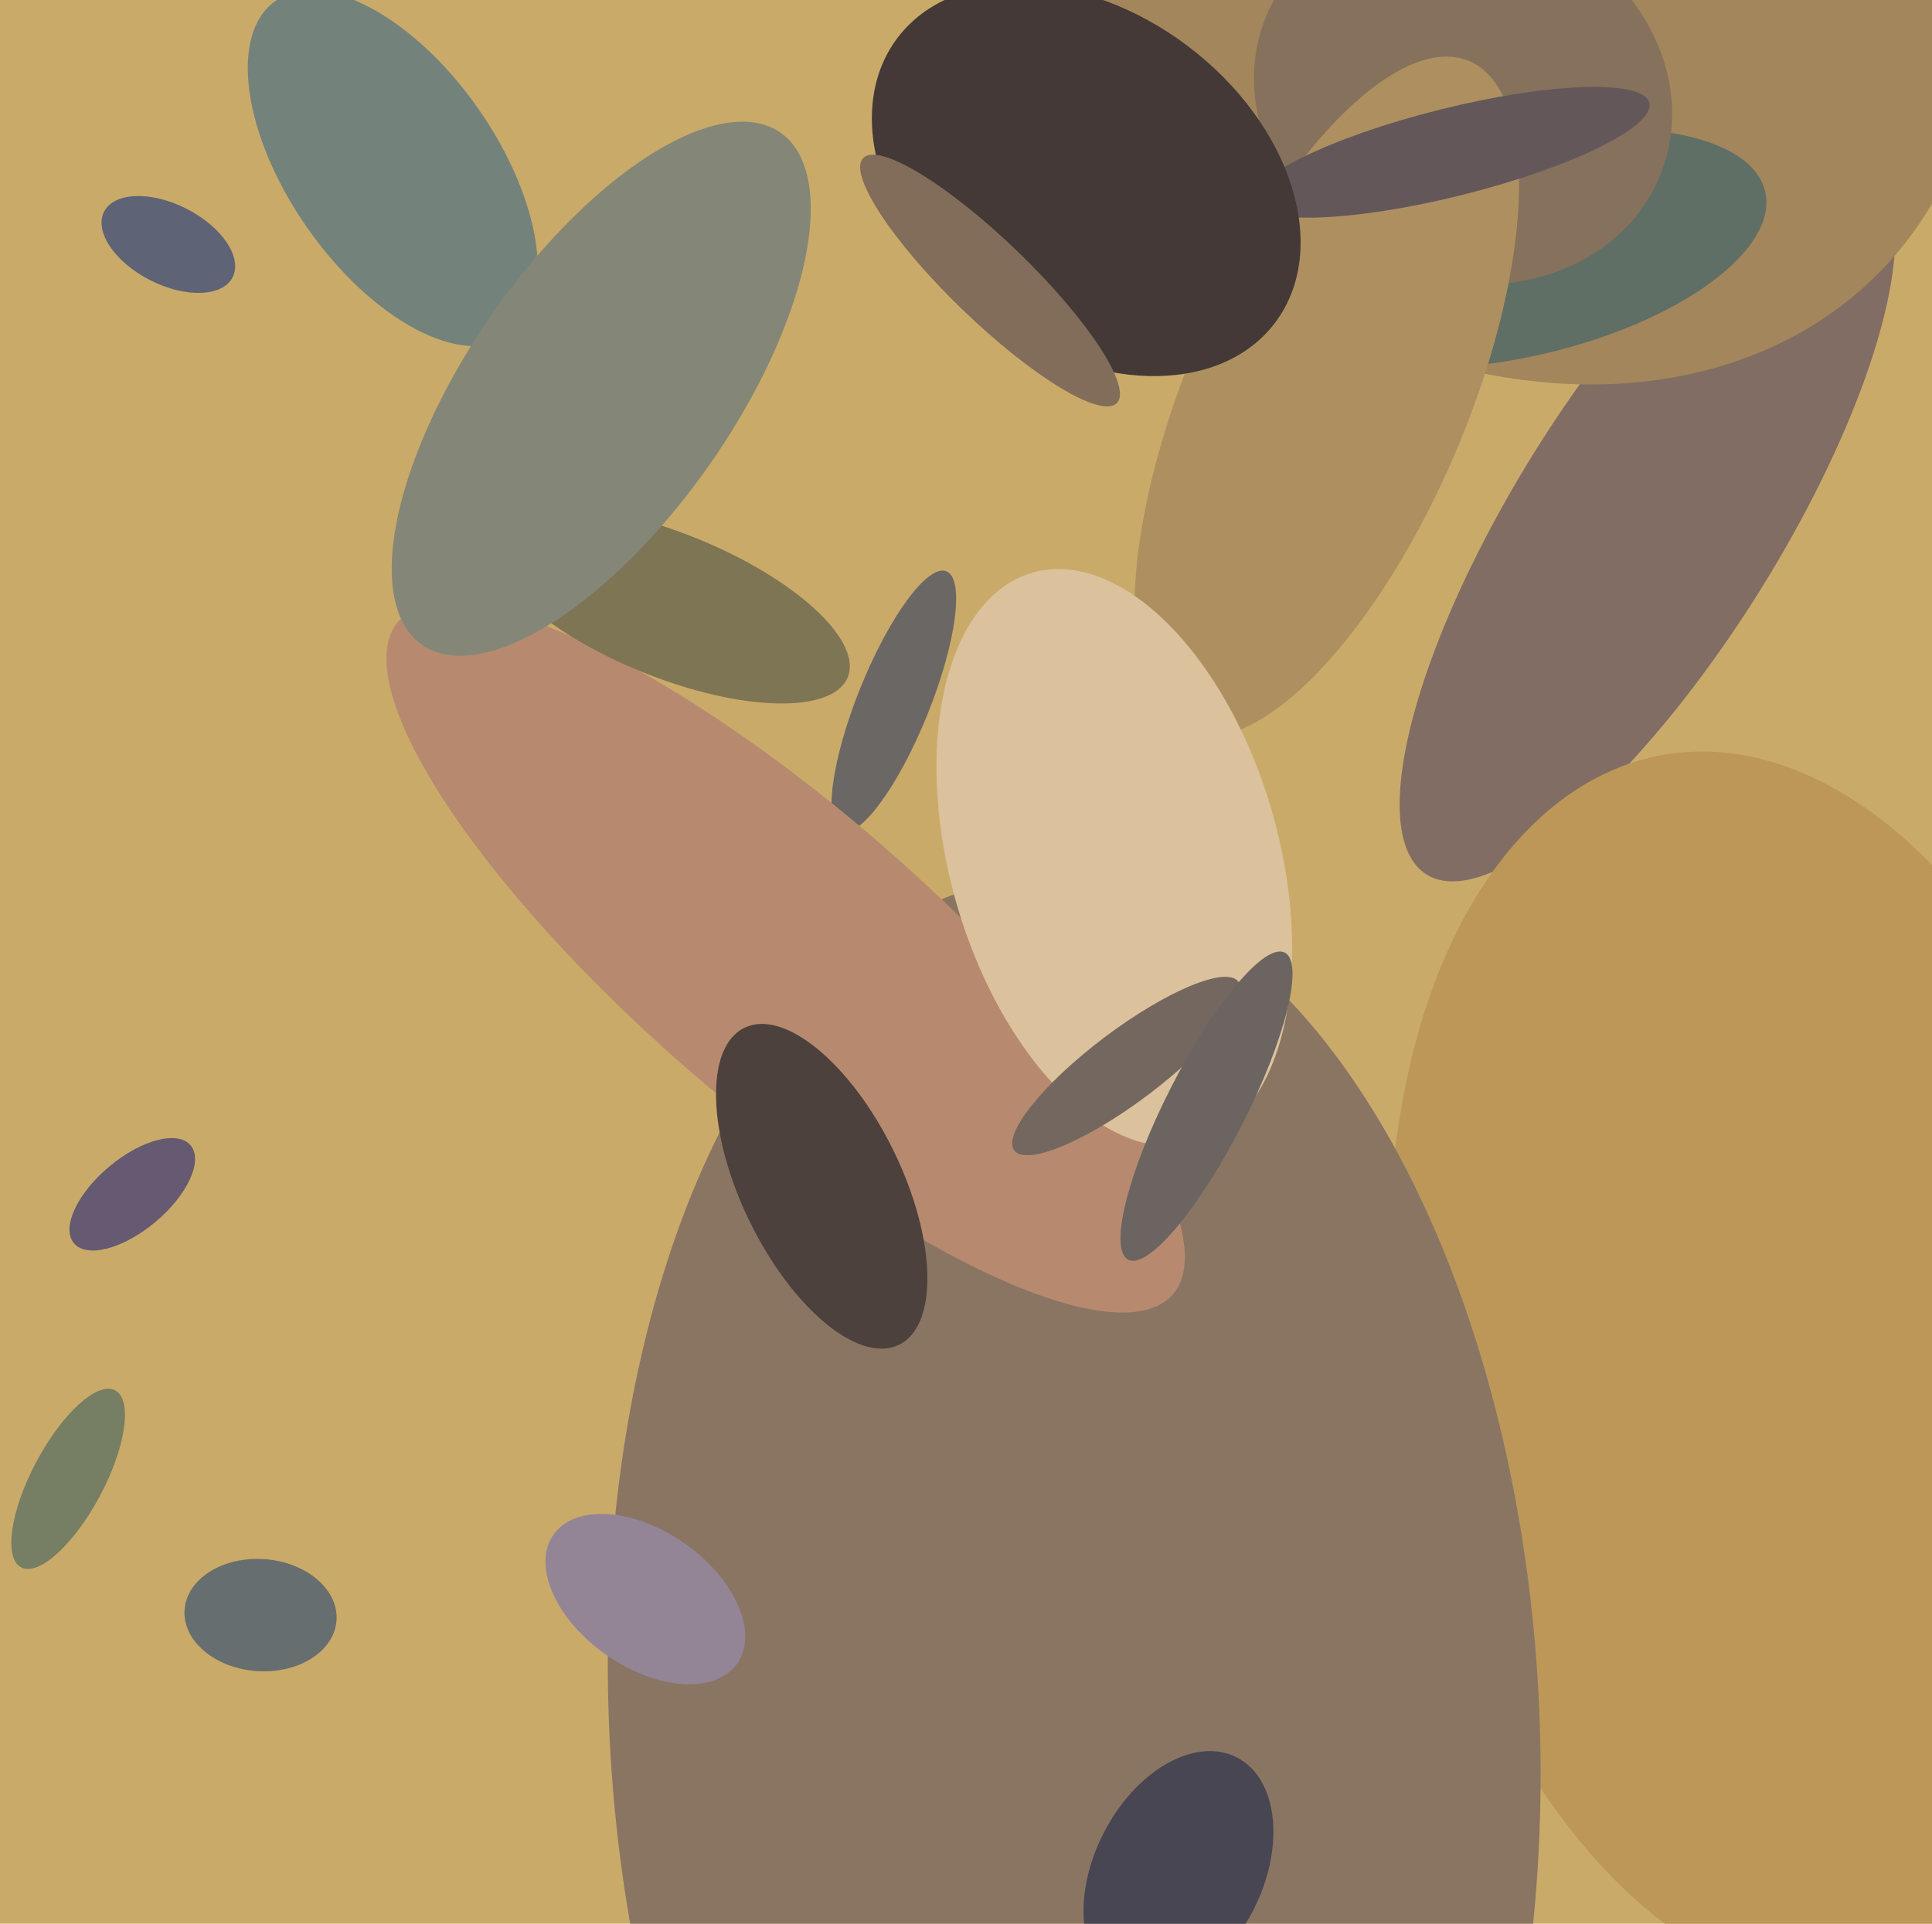 <svg xmlns="http://www.w3.org/2000/svg" width="482px" height="480px">
  <rect width="482" height="480" fill="rgb(202,170,104)"/>
  <ellipse cx="411" cy="130" rx="33" ry="104" transform="rotate(32,411,130)" fill="rgba(129,109,99,1.0)"/>
  <ellipse cx="363" cy="-34" rx="113" ry="147" transform="rotate(133,363,-34)" fill="rgba(163,134,91,1.0)"/>
  <ellipse cx="223" cy="175" rx="35" ry="9" transform="rotate(112,223,175)" fill="rgba(107,103,101,1.0)"/>
  <ellipse cx="379" cy="62" rx="27" ry="63" transform="rotate(77,379,62)" fill="rgba(95,111,102,1.0)"/>
  <ellipse cx="442" cy="342" rx="93" ry="156" transform="rotate(170,442,342)" fill="rgba(188,151,88,1.0)"/>
  <ellipse cx="365" cy="24" rx="53" ry="46" transform="rotate(21,365,24)" fill="rgba(133,113,92,1.0)"/>
  <ellipse cx="268" cy="429" rx="210" ry="116" transform="rotate(87,268,429)" fill="rgba(138,117,99,1.0)"/>
  <ellipse cx="196" cy="239" rx="37" ry="128" transform="rotate(131,196,239)" fill="rgba(183,138,111,1.0)"/>
  <ellipse cx="331" cy="99" rx="35" ry="91" transform="rotate(23,331,99)" fill="rgba(174,144,96,1.0)"/>
  <ellipse cx="98" cy="42" rx="51" ry="26" transform="rotate(55,98,42)" fill="rgba(116,130,124,1.0)"/>
  <ellipse cx="362" cy="38" rx="11" ry="51" transform="rotate(76,362,38)" fill="rgba(99,87,90,1.0)"/>
  <ellipse cx="278" cy="214" rx="74" ry="41" transform="rotate(74,278,214)" fill="rgba(219,193,156,1.0)"/>
  <ellipse cx="161" cy="399" rx="28" ry="17" transform="rotate(35,161,399)" fill="rgba(147,133,150,1.0)"/>
  <ellipse cx="271" cy="45" rx="42" ry="59" transform="rotate(127,271,45)" fill="rgba(68,57,54,1.0)"/>
  <ellipse cx="281" cy="266" rx="9" ry="35" transform="rotate(53,281,266)" fill="rgba(115,103,96,1.0)"/>
  <ellipse cx="17" cy="369" rx="9" ry="25" transform="rotate(28,17,369)" fill="rgba(118,126,100,1.0)"/>
  <ellipse cx="167" cy="151" rx="48" ry="18" transform="rotate(22,167,151)" fill="rgba(126,117,85,1.0)"/>
  <ellipse cx="247" cy="70" rx="10" ry="44" transform="rotate(134,247,70)" fill="rgba(129,109,90,1.0)"/>
  <ellipse cx="33" cy="298" rx="19" ry="9" transform="rotate(140,33,298)" fill="rgba(101,90,113,1.0)"/>
  <ellipse cx="301" cy="276" rx="43" ry="10" transform="rotate(117,301,276)" fill="rgba(107,100,96,1.0)"/>
  <ellipse cx="294" cy="467" rx="32" ry="21" transform="rotate(117,294,467)" fill="rgba(71,70,82,1.0)"/>
  <ellipse cx="150" cy="97" rx="78" ry="33" transform="rotate(125,150,97)" fill="rgba(132,135,119,1.0)"/>
  <ellipse cx="42" cy="61" rx="10" ry="18" transform="rotate(117,42,61)" fill="rgba(94,99,119,0.996)"/>
  <ellipse cx="65" cy="403" rx="14" ry="19" transform="rotate(94,65,403)" fill="rgba(103,110,111,1.0)"/>
  <ellipse cx="205" cy="296" rx="44" ry="20" transform="rotate(64,205,296)" fill="rgba(76,65,60,1.0)"/>
</svg>